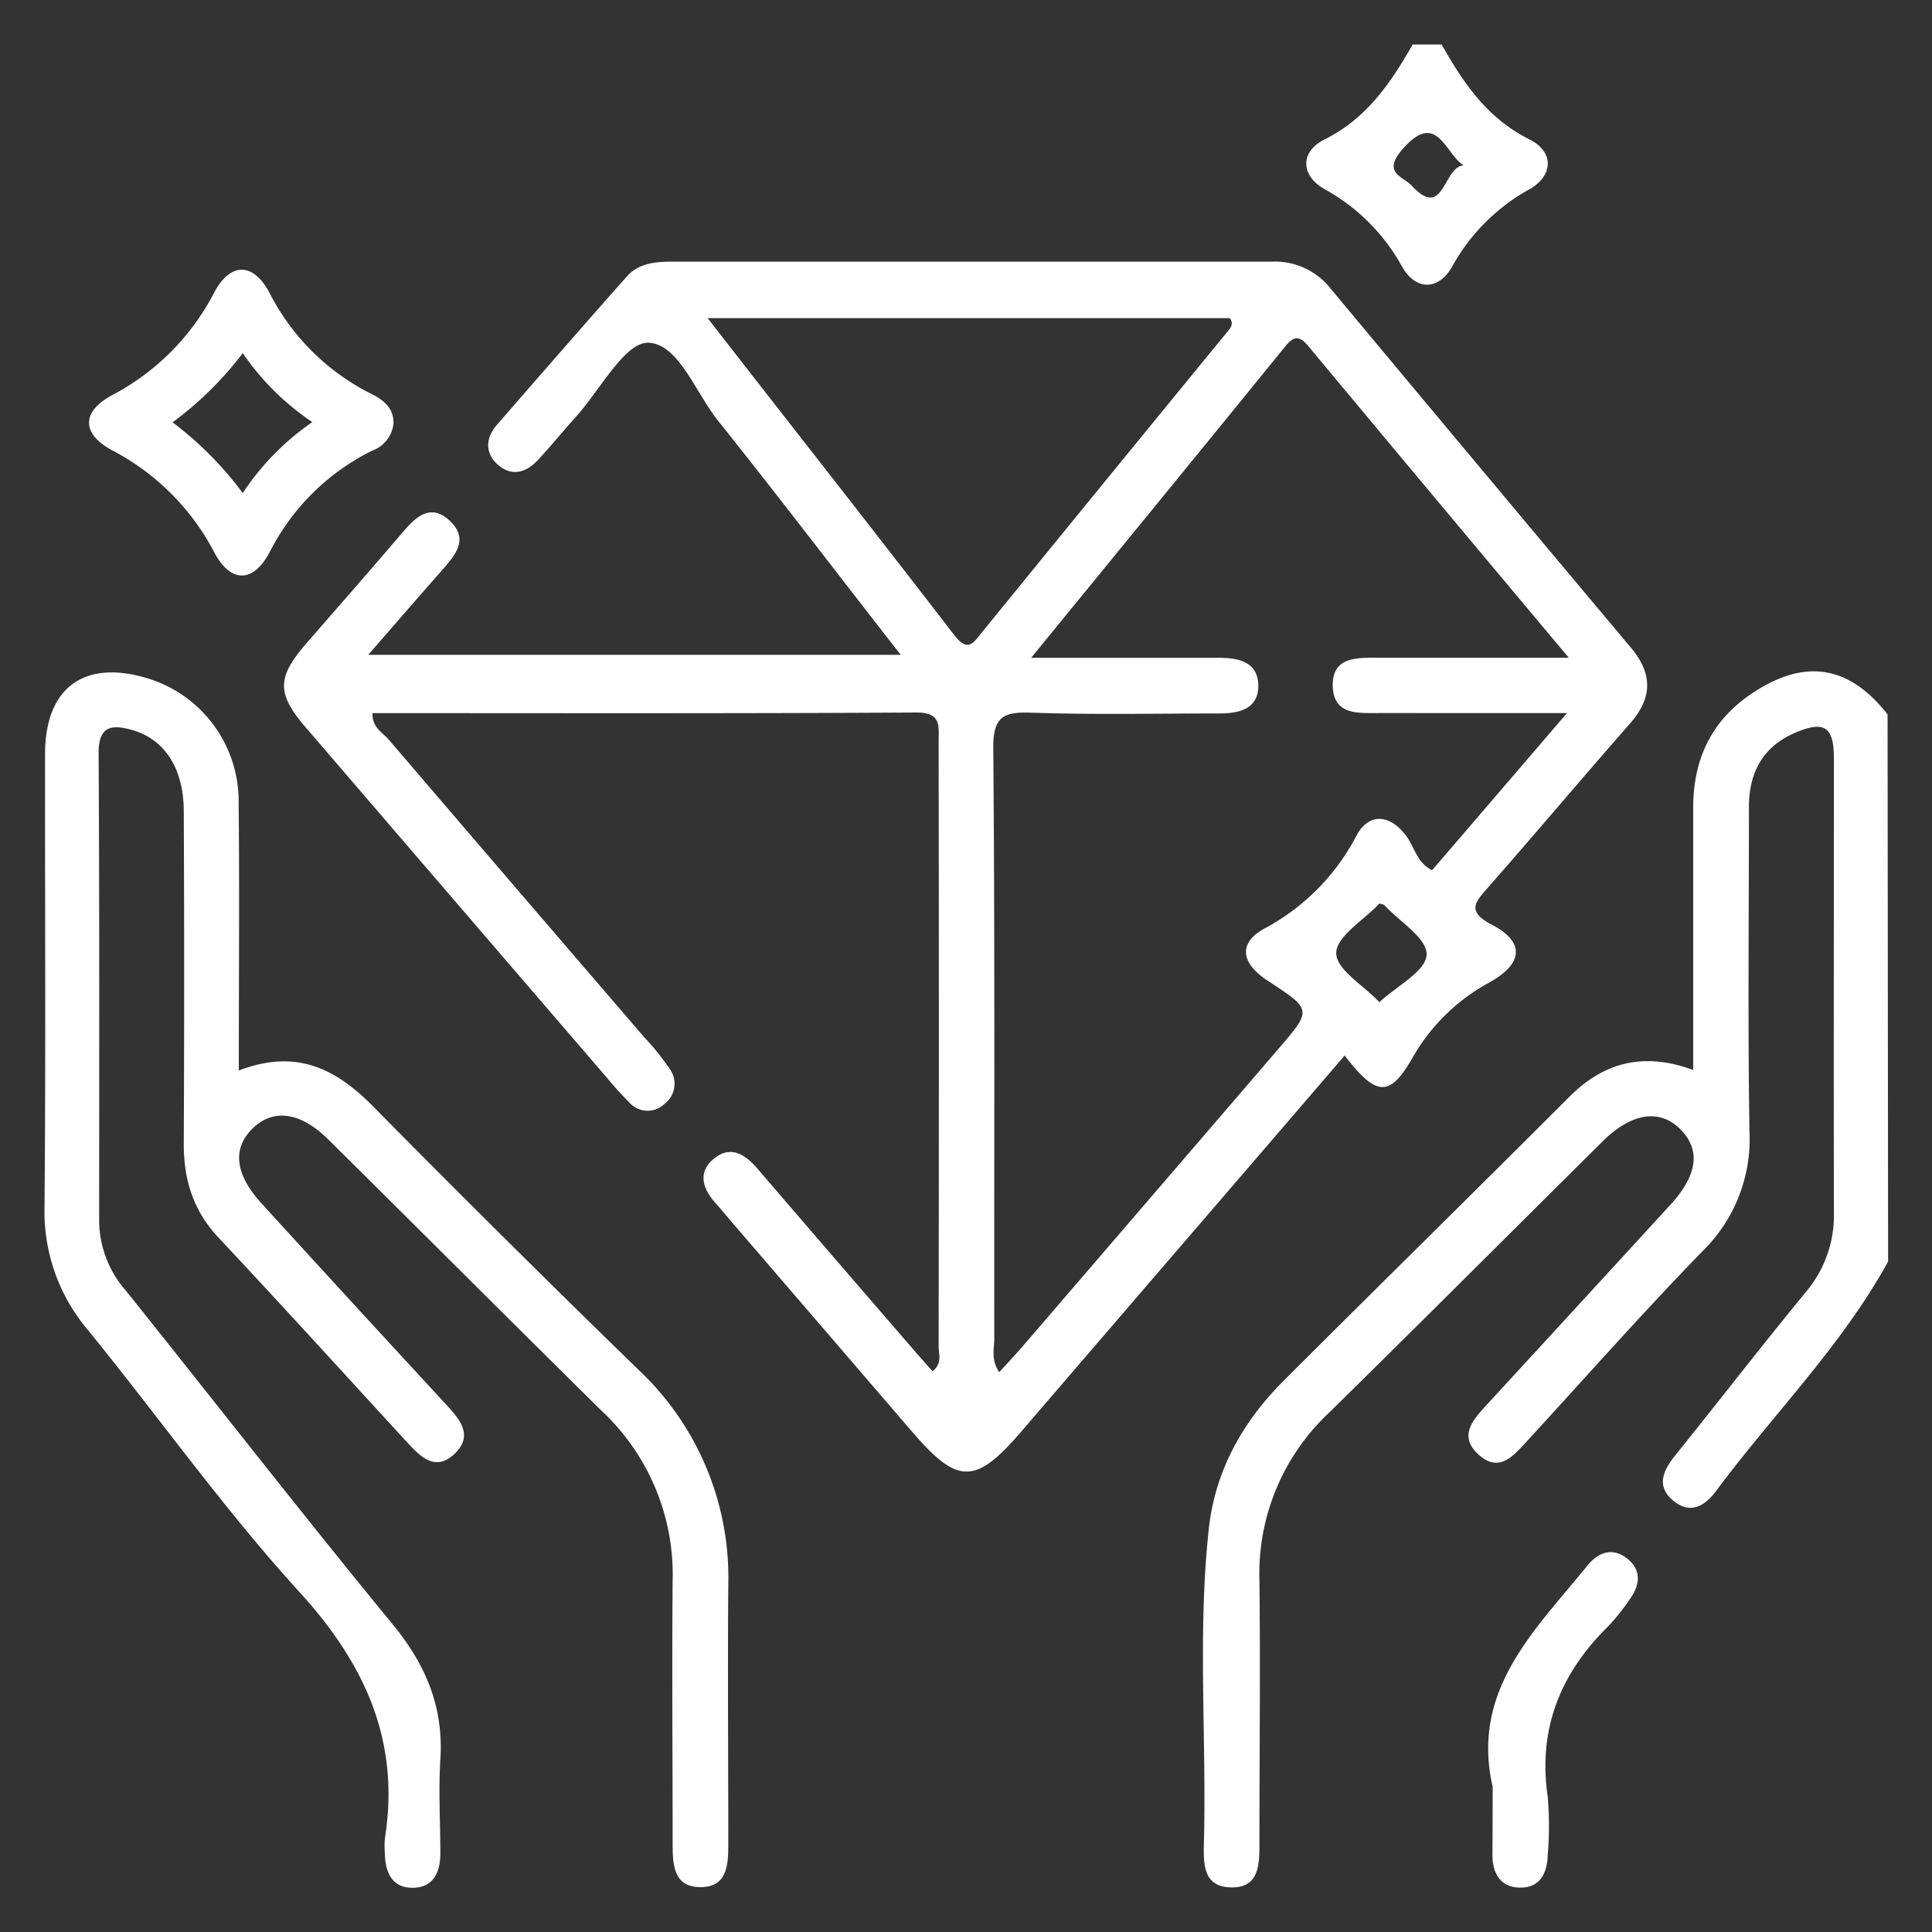 <svg xmlns="http://www.w3.org/2000/svg" id="Layer_1" data-name="Layer 1" viewBox="0 0 250 250"><rect x="0" y="0" width="250" height="250" fill="#333333" stroke="none"/><defs><style>.cls-1{fill:#fff;}</style></defs><path class="cls-1" d="M244.32,163.24c-6,10.91-14.83,19.72-22.2,29.61-1.46,2-3.33,3.14-5.51,1.41-2.4-1.91-1.4-4,.22-6,5.63-7,11.15-14.14,16.86-21.09a15.36,15.36,0,0,0,3.62-10.25c-.05-19.57,0-39.14,0-58.71,0-4.18-1.22-5-5-3.4-4.19,1.79-6,5.15-6,9.62,0,14-.15,28,.07,41.93a20.28,20.28,0,0,1-6,15.47c-7.8,8-15.2,16.4-22.77,24.63-1.71,1.86-3.55,4.16-6.2,1.84-2.84-2.5-.73-4.67,1.12-6.68q11.82-12.85,23.63-25.73c3.53-3.87,3.92-7.1,1.28-9.76s-6.28-2.19-10.08,1.58c-11.8,11.7-23.54,23.46-35.39,35.1a28.53,28.53,0,0,0-9,21.67c.13,11.33,0,22.67,0,34,0,2.75,0,5.83-3.69,5.75s-3.56-3.21-3.49-5.93c.34-13.49-.84-27,.63-40.48.82-7.51,4.38-13.85,9.68-19.15,12.31-12.29,24.72-24.48,37-36.77,4.51-4.5,9.69-5.78,16-3.44,0-11.64,0-22.81,0-34,0-6.18,2.35-11.18,7.5-14.66,6.88-4.66,12.63-3.75,17.65,2.64Z"></path><path class="cls-1" d="M186.55,5.76c2.81,5,5.92,9.56,11.36,12.28,3.19,1.59,3.13,4.67,0,6.45a25.47,25.47,0,0,0-10,10c-1.76,3.13-4.72,3.13-6.49,0a25.38,25.38,0,0,0-10-10c-3.16-1.8-3.21-4.85,0-6.46,5.44-2.71,8.54-7.3,11.38-12.27ZM189.4,21.4c-2.45-1.53-3.44-7.2-7.9-2.11-2.72,3.11.07,3.53,1.19,4.75C186.87,28.56,186.73,21.57,189.4,21.4Z"></path><path class="cls-1" d="M174,136.58c-14,16.3-27.89,32.41-41.74,48.54-6,7-8.27,7.08-14.22.16q-11.53-13.41-23.08-26.83c-.81-.94-1.59-1.9-2.42-2.83-1.64-1.86-2.28-3.93-.17-5.68s4-.62,5.59,1.22q10.17,11.84,20.37,23.63c.77.89,1.56,1.77,2.34,2.66,1.3-1.06.79-2.23.79-3.21q.06-39.13,0-78.26c0-2,.39-3.8-2.89-3.78-23.43.14-46.86.08-70.36.08-.11,1.82,1.3,2.5,2.13,3.47Q66.82,115,83.4,134.26a32.69,32.69,0,0,1,3.22,4,3.27,3.27,0,0,1-.64,4.59,3.15,3.15,0,0,1-4.6-.25c-1-1-1.9-2-2.81-3.1q-19.44-22.59-38.86-45.2c-4-4.6-3.92-6.63.09-11.23S48,73.69,52,69c1.71-2,3.63-4,6.19-1.62s.71,4.46-1,6.42c-3.08,3.48-6.11,7-9.54,10.93h68.9c-8-10.24-15.65-20.29-23.54-30.17-3-3.7-5.21-10.13-9.15-10.21-3-.06-6.24,6.14-9.33,9.58-1.67,1.84-3.23,3.78-4.92,5.59s-3.58,2.13-5.33.48c-1.55-1.47-1.4-3.39,0-5,5.6-6.44,11.2-12.88,16.87-19.26,1.56-1.75,3.8-1.88,6-1.88q38.67,0,77.33,0a9.17,9.17,0,0,1,7.69,3.47Q191.56,60.6,211,83.76c2.9,3.45,2.85,6.54-.11,9.9-6.15,7-12.14,14.13-18.29,21.12-1.75,2-2.87,3.16.5,4.91,4.24,2.22,4,5-.36,7.43a25.34,25.34,0,0,0-9.87,9.59C179.88,142,178.15,142,174,136.58ZM133.43,85.12c8.81,0,16.51,0,24.22,0,2.56,0,5,.48,5.17,3.37.14,3.23-2.41,3.85-5.18,3.83-8.06,0-16.14.18-24.2-.1-3.69-.13-4.95.57-4.91,4.66.22,25.44.1,50.89.13,76.34,0,1.31-.45,2.73.64,4.34,1.09-1.2,2.1-2.27,3.06-3.38q16.54-19.22,33.07-38.46c4.35-5.06,4.35-5.06-1.35-8.79-3.52-2.29-3.88-4.88-.51-6.75a28.55,28.55,0,0,0,11.93-12c1.63-3.09,4.43-2.84,6.55.1,1,1.43,1.36,3.4,3.26,4.33l17.46-20.34H178.36c-2.67,0-5.81.26-5.9-3.49s3-3.67,5.71-3.67H203C191.32,71.18,180.29,58,169.33,44.83c-1.29-1.56-2-1.29-3.13.13C155.56,58.06,144.87,71.12,133.43,85.12ZM91.57,41.17c11,14.15,21.53,27.52,31.9,41,1.82,2.36,2.54.94,3.67-.44Q143,62.24,158.93,42.8c.42-.51.69-1,.2-1.63Zm86.92,88.51c2.29-2.12,6-4,6.11-6.12s-3.45-4.27-5.42-6.39c-.15-.17-.48-.18-.69-.25-2,2.14-5.53,4.21-5.58,6.37S176.42,127.47,178.49,129.68Z"></path><path class="cls-1" d="M30.9,138.53c7.44-2.87,12.56-.23,17.32,4.58q17,17.22,34.38,34.12a36.91,36.91,0,0,1,11.64,27.89c-.09,11.18,0,22.35,0,33.53,0,2.64-.14,5.45-3.43,5.54-3.67.11-3.77-2.9-3.77-5.67,0-11.34-.1-22.67,0-34a29,29,0,0,0-9.23-22C66,170.87,54.26,159.1,42.45,147.42c-3.57-3.53-7.07-4-9.73-1.43s-2.37,5.91,1.13,9.74Q45.77,168.8,57.78,181.8c1.78,1.93,3.52,4,1,6.36s-4.47.24-6.21-1.65c-8.09-8.8-16.12-17.65-24.3-26.37-3.31-3.52-4.52-7.57-4.49-12.28q.1-21.42,0-42.85c0-5.58-2.48-9.35-6.65-10.54-2.64-.75-4.39-.59-4.37,3,.12,20.18.07,40.36.07,60.55A13.84,13.84,0,0,0,16.28,167c11.54,14.41,22.88,29,34.59,43.26,4.27,5.21,6.55,10.7,6.11,17.45-.25,4,0,8.07,0,12.1,0,2.48-.91,4.46-3.6,4.47s-3.55-2.06-3.58-4.49a11.67,11.67,0,0,1,0-1.87c2-12.59-2.52-22.53-11-31.86-9.81-10.74-18.27-22.72-27.46-34a23.69,23.69,0,0,1-5.58-15.79c.17-19.56.05-39.12.07-58.68,0-8.68,5.15-12.37,13.47-9.75A16.63,16.63,0,0,1,30.88,104C31,115.27,30.9,126.6,30.9,138.53Z"></path><path class="cls-1" d="M50.92,54.73a4.17,4.17,0,0,1-2.76,3.58A29.61,29.61,0,0,0,34.88,71.47c-2.12,4-5.05,4-7.15,0A31.25,31.25,0,0,0,14.52,58.27c-4-2.14-4-5,0-7.14A31.23,31.23,0,0,0,27.69,37.91c2.09-4,5.05-4,7.16-.06A29.71,29.71,0,0,0,48.11,51C49.75,51.82,50.94,52.9,50.92,54.73Zm-28.59-.08a45,45,0,0,1,9.08,9.15,33.94,33.94,0,0,1,9-9.18,33.83,33.83,0,0,1-9-8.92A44.64,44.64,0,0,1,22.33,54.65Z"></path><path class="cls-1" d="M193.15,231.21c-2.87-12.53,5.49-20.26,12.28-28.65,1.47-1.8,3.36-2.37,5.25-.78,1.7,1.43,1.54,3.27.32,5a27.6,27.6,0,0,1-2.88,3.64c-6.23,6.12-9.14,13.33-7.84,22.14a44.94,44.94,0,0,1,0,7.43c-.06,2.44-1.05,4.4-3.78,4.26-2.39-.11-3.37-1.9-3.38-4.19C193.14,237.09,193.15,234.15,193.15,231.21Z"></path></svg>